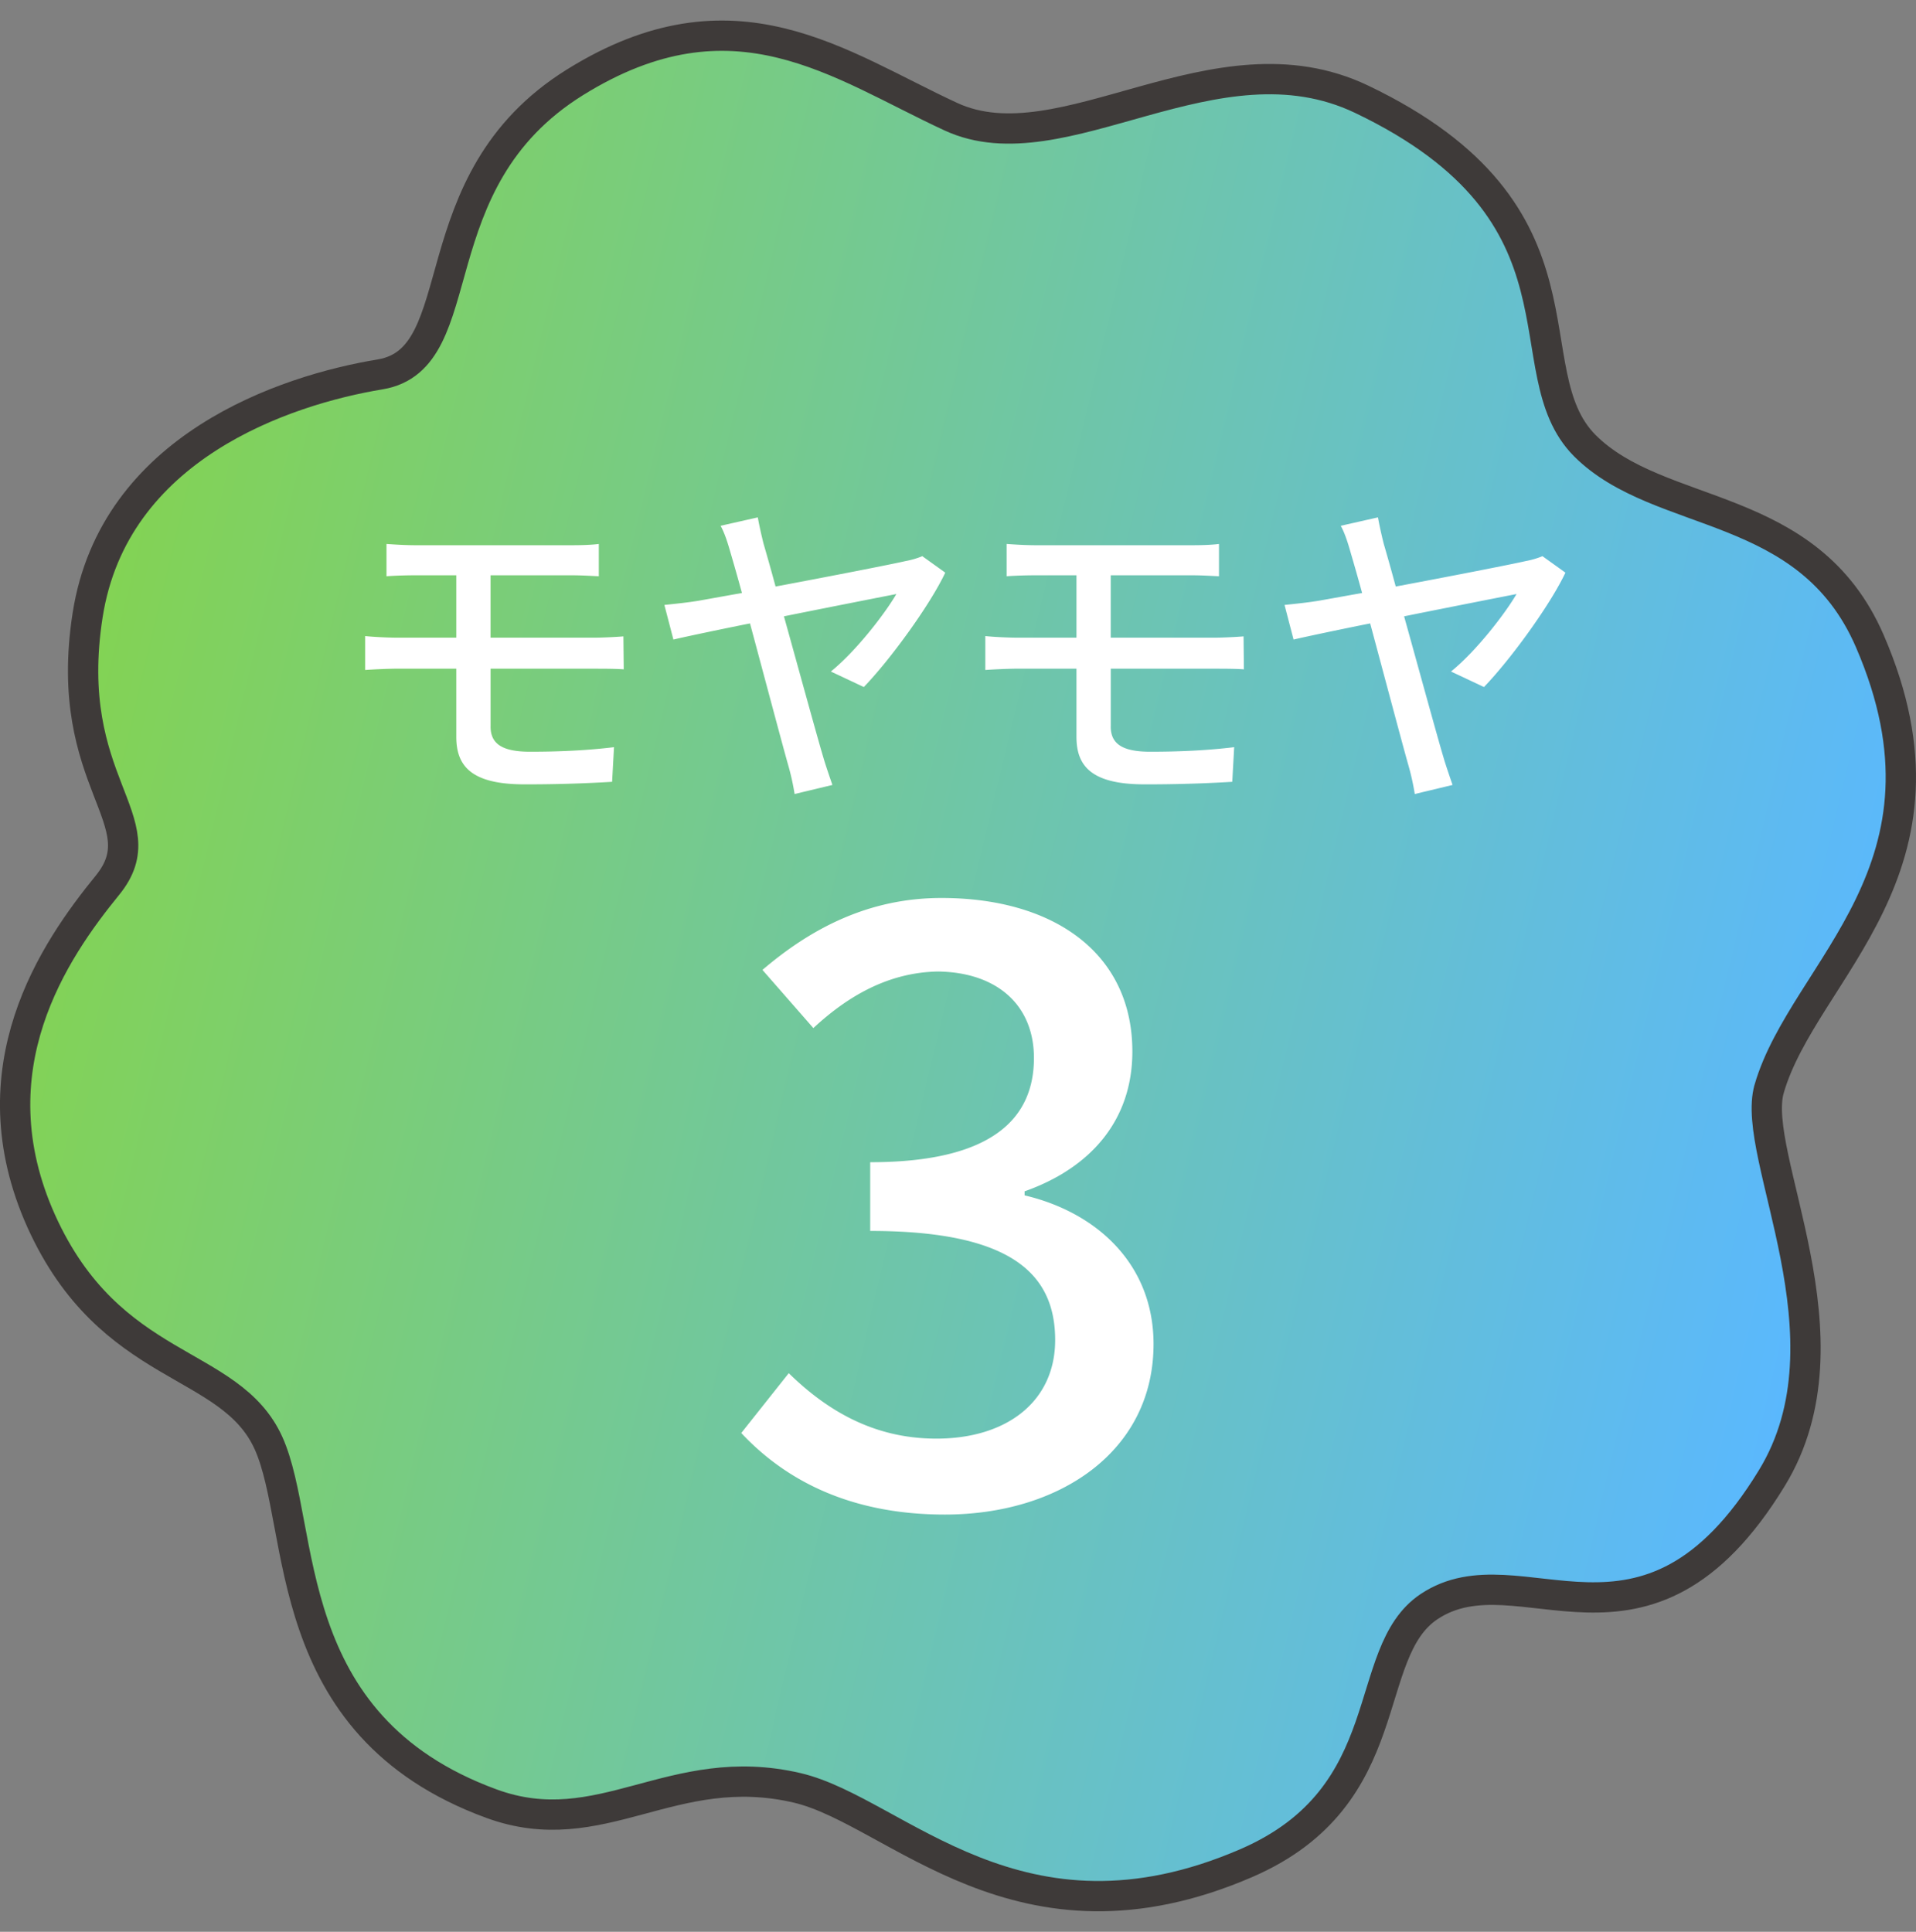 <svg id="_レイヤー_1" xmlns="http://www.w3.org/2000/svg" version="1.1" viewBox="0 0 63.233 63.758"><rect x="0" y="0" width="63.233" height="63.758" fill="#808080" stroke="none"/><defs><linearGradient id="_名称未設定グラデーション_2016" data-name="名称未設定グラデーション 2016" x1="1146.754" y1="-58.661" x2="1207.81" y2="-58.661" gradientTransform="rotate(13.415 220.748 -4884.576)" gradientUnits="userSpaceOnUse"><stop offset="0" stop-color="#83d353"/><stop offset="1" stop-color="#5ab8ff"/></linearGradient><style>.st1{fill:#fff}</style></defs><path d="M58.388 35.931c1.144-3.931 6.575-7.263 3.318-14.778-2.035-4.69-6.931-3.971-9.405-6.447-2.463-2.483.566-7.645-7.371-11.434-4.825-2.3-9.857 2.285-13.547.58-3.69-1.705-7.151-4.407-12.411-1.133s-3.294 9.116-6.424 9.637c-3.139.518-8.795 2.401-9.657 7.952-.862 5.551 2.391 6.778.655 8.909s-4.449 6.051-2.183 11.09c2.277 5.032 6.23 4.521 7.498 7.319 1.259 2.795.275 9.309 7.358 11.902 3.623 1.326 5.954-1.488 10.094-.52 3.265.769 7.316 5.733 14.831 2.477 5.107-2.22 3.723-6.921 6.015-8.457 3.005-2.014 7.139 2.606 11.317-4.246 2.835-4.638-.732-10.646-.088-12.85Z" style="fill:url(#_名称未設定グラデーション_2016);stroke:#3e3a39;stroke-miterlimit:10"/><path class="st1" d="M16.19 23.978c0 .564.373.832 1.301.832.981 0 1.889-.043 2.773-.15l-.063 1.143a46.49 46.49 0 0 1-2.891.084c-1.76 0-2.251-.607-2.251-1.567v-2.251h-1.931c-.287 0-.768.021-1.077.043v-1.119c.299.031.769.053 1.077.053h1.931v-2.059h-1.312c-.373 0-.693.011-.992.032v-1.066c.299.021.619.042.992.042h5.099c.352 0 .672-.01.917-.042v1.066c-.267-.011-.533-.032-.917-.032H16.19v2.059h3.435c.224 0 .693-.021.949-.043l.011 1.088c-.277-.021-.704-.021-.938-.021h-3.456v1.91ZM27.418 22.165c.843-.683 1.792-1.92 2.165-2.56-.319.063-2.016.395-3.711.736.522 1.877 1.109 4.021 1.301 4.66.064.225.214.662.299.906l-1.248.299a7.982 7.982 0 0 0-.213-.959c-.171-.598-.769-2.849-1.259-4.672-1.163.234-2.165.447-2.528.533l-.298-1.142c.395-.042.735-.075 1.13-.139l1.43-.256a74.835 74.835 0 0 0-.384-1.354c-.097-.342-.192-.629-.32-.864l1.227-.277c.043.235.106.534.192.875.106.362.245.853.395 1.407 1.76-.33 3.84-.735 4.298-.842.182-.032.395-.096.544-.16l.758.544c-.502 1.066-1.813 2.869-2.688 3.775l-1.088-.512ZM36.657 23.978c0 .564.373.832 1.301.832.981 0 1.889-.043 2.773-.15l-.063 1.143a46.49 46.49 0 0 1-2.891.084c-1.76 0-2.251-.607-2.251-1.567v-2.251h-1.931c-.287 0-.768.021-1.077.043v-1.119c.299.031.769.053 1.077.053h1.931v-2.059h-1.312c-.373 0-.693.011-.992.032v-1.066c.299.021.619.042.992.042h5.099c.352 0 .672-.01.917-.042v1.066c-.267-.011-.533-.032-.917-.032h-2.656v2.059h3.435c.224 0 .693-.021.949-.043l.011 1.088c-.277-.021-.704-.021-.938-.021h-3.456v1.91ZM47.885 22.165c.843-.683 1.792-1.92 2.165-2.56-.319.063-2.016.395-3.711.736.522 1.877 1.109 4.021 1.301 4.66.064.225.214.662.299.906l-1.248.299a7.982 7.982 0 0 0-.213-.959c-.171-.598-.769-2.849-1.259-4.672-1.163.234-2.165.447-2.528.533l-.298-1.142c.395-.042.735-.075 1.13-.139l1.43-.256a74.835 74.835 0 0 0-.384-1.354c-.097-.342-.192-.629-.32-.864l1.227-.277c.043.235.106.534.192.875.106.362.245.853.395 1.407 1.76-.33 3.84-.735 4.298-.842.182-.032.395-.096.544-.16l.758.544c-.502 1.066-1.813 2.869-2.688 3.775l-1.088-.512ZM24.464 47.295l1.567-1.974c1.204 1.173 2.744 2.16 4.872 2.16 2.324 0 3.92-1.227 3.92-3.254 0-2.187-1.456-3.601-6.104-3.601v-2.268c4.06 0 5.404-1.467 5.404-3.44 0-1.733-1.204-2.827-3.164-2.854-1.597.027-2.94.773-4.116 1.867l-1.68-1.92c1.624-1.387 3.527-2.374 5.907-2.374 3.696 0 6.301 1.813 6.301 5.067 0 2.268-1.372 3.842-3.557 4.615v.133c2.38.561 4.256 2.268 4.256 4.908 0 3.547-3.107 5.627-6.888 5.627-3.248 0-5.348-1.227-6.72-2.693Z"/></svg>